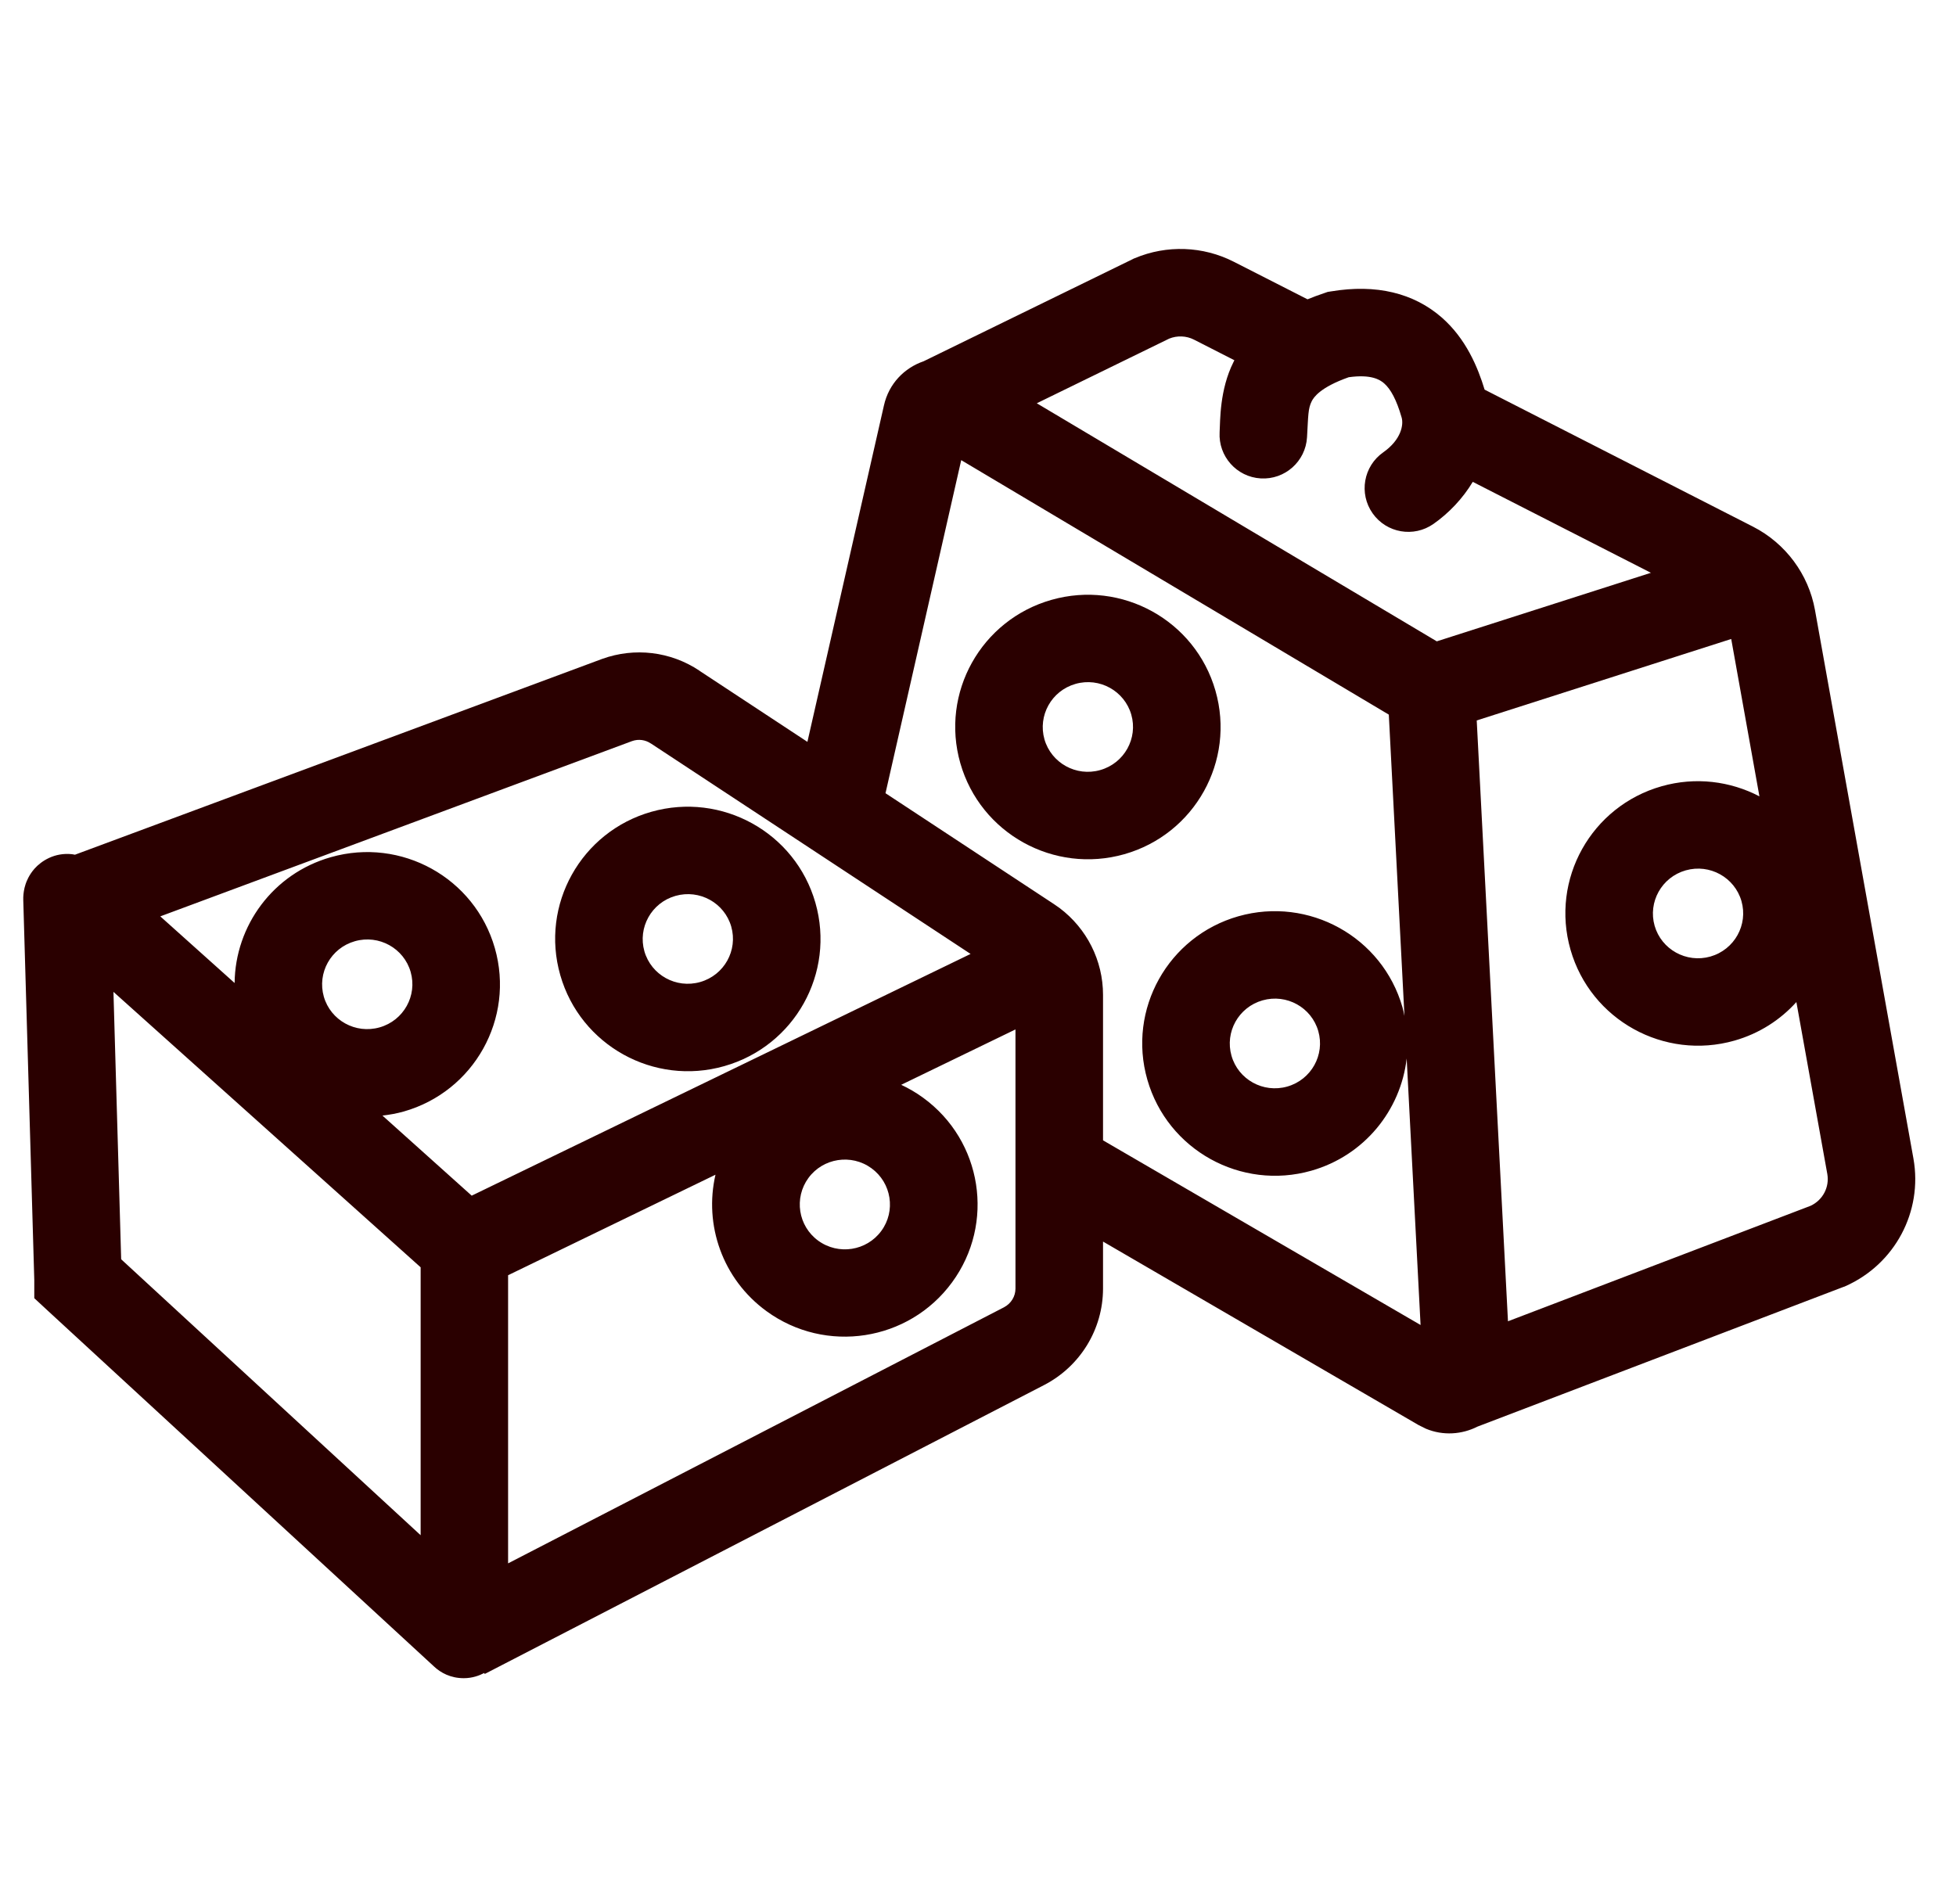 <svg width="38" height="37" viewBox="0 0 38 37" fill="none" xmlns="http://www.w3.org/2000/svg">
<path fill-rule="evenodd" clip-rule="evenodd" d="M20.427 11.656C21.793 11.267 23.221 12.054 23.613 13.421C24.005 14.789 23.209 16.21 21.843 16.598C20.477 16.986 19.049 16.198 18.657 14.831C18.265 13.463 19.061 12.044 20.427 11.656ZM21.978 13.886C21.846 13.427 21.363 13.155 20.894 13.289C20.427 13.422 20.16 13.906 20.291 14.366C20.423 14.825 20.907 15.097 21.375 14.963C21.843 14.83 22.11 14.346 21.978 13.886Z" fill="#2A0000"/>
<path fill-rule="evenodd" clip-rule="evenodd" d="M12.654 15.774C14.02 15.386 15.449 16.173 15.841 17.541C16.232 18.908 15.437 20.328 14.071 20.716C12.705 21.105 11.277 20.316 10.885 18.949C10.493 17.582 11.288 16.162 12.654 15.774ZM14.206 18.004C14.074 17.545 13.591 17.275 13.123 17.408C12.655 17.541 12.388 18.025 12.519 18.485C12.651 18.944 13.134 19.215 13.602 19.082C14.071 18.949 14.338 18.464 14.206 18.004Z" fill="#2A0000"/>
<path fill-rule="evenodd" clip-rule="evenodd" d="M22.048 5.016C22.666 4.756 23.371 4.781 23.969 5.086L25.402 5.816C25.507 5.773 25.616 5.732 25.731 5.694L25.794 5.672L25.859 5.662C26.738 5.515 27.466 5.695 28.009 6.169C28.483 6.584 28.711 7.14 28.842 7.571L34.059 10.235C34.687 10.557 35.135 11.157 35.26 11.852L37.173 22.512C37.357 23.544 36.812 24.565 35.853 24.991L35.833 25L35.811 25.007L28.705 27.72C28.404 27.873 28.039 27.902 27.703 27.762L27.558 27.69L21.429 24.125V25.039C21.428 25.829 20.986 26.55 20.284 26.913L9.417 32.527L9.407 32.508C9.314 32.557 9.179 32.609 9.01 32.609C8.755 32.609 8.562 32.505 8.429 32.379L0.939 25.478L0.666 25.225V24.872L0.452 17.488V17.434C0.452 17.423 0.453 17.407 0.455 17.389C0.457 17.369 0.463 17.281 0.498 17.177C0.514 17.13 0.56 17.005 0.67 16.88C0.802 16.731 1.057 16.561 1.4 16.598C1.419 16.6 1.438 16.605 1.456 16.608L11.691 12.806L11.699 12.803C12.329 12.576 13.028 12.657 13.59 13.033L13.589 13.034L15.686 14.415L17.172 7.881C17.267 7.452 17.573 7.147 17.943 7.02L22.004 5.036L22.025 5.025L22.048 5.016ZM17.508 21.079C17.655 21.148 17.799 21.231 17.935 21.331C19.084 22.167 19.336 23.773 18.495 24.919C17.654 26.066 16.04 26.314 14.892 25.478C14.033 24.853 13.675 23.797 13.9 22.826L9.871 24.779V30.378L19.503 25.403C19.645 25.329 19.728 25.188 19.728 25.039V20.003L17.508 21.079ZM2.354 24.469L8.172 29.831V24.625L2.204 19.273L2.354 24.469ZM17.203 15.413L20.476 17.568L20.585 17.644C21.112 18.041 21.429 18.662 21.429 19.332V22.158L27.598 25.746L27.328 20.568C27.213 21.571 26.508 22.454 25.476 22.748C24.11 23.136 22.682 22.347 22.29 20.98C21.898 19.613 22.694 18.193 24.059 17.804C25.426 17.416 26.854 18.203 27.246 19.571C27.262 19.627 27.273 19.684 27.285 19.741L26.981 13.886L18.674 8.941L17.203 15.413ZM28.689 13.999L29.296 25.674L35.175 23.43C35.415 23.318 35.544 23.065 35.5 22.813L34.899 19.471C34.587 19.817 34.178 20.083 33.697 20.22C32.331 20.609 30.903 19.821 30.511 18.454C30.119 17.086 30.914 15.666 32.28 15.278C32.941 15.09 33.616 15.179 34.181 15.474L33.633 12.416L28.689 13.999ZM16.93 22.7C16.538 22.415 15.99 22.502 15.706 22.889C15.422 23.277 15.505 23.823 15.896 24.108C16.288 24.393 16.836 24.307 17.121 23.919C17.406 23.532 17.321 22.985 16.93 22.7ZM12.28 14.4L3.114 17.806L4.558 19.101C4.568 17.99 5.304 16.975 6.427 16.656C7.793 16.267 9.221 17.054 9.613 18.421C10.005 19.789 9.209 21.21 7.843 21.598C7.705 21.637 7.567 21.661 7.43 21.677L9.164 23.233L18.856 18.536L12.649 14.449L12.643 14.446C12.537 14.375 12.405 14.356 12.28 14.4ZM25.611 20.036C25.48 19.576 24.996 19.305 24.528 19.438C24.06 19.571 23.793 20.055 23.925 20.515C24.056 20.975 24.54 21.246 25.008 21.113C25.476 20.98 25.743 20.495 25.611 20.036ZM7.978 18.886C7.847 18.427 7.363 18.155 6.894 18.289C6.426 18.422 6.16 18.906 6.291 19.366C6.423 19.826 6.907 20.096 7.375 19.963C7.843 19.83 8.11 19.346 7.978 18.886ZM33.832 17.509C33.7 17.05 33.217 16.779 32.749 16.912C32.281 17.045 32.014 17.529 32.145 17.989C32.277 18.448 32.76 18.719 33.228 18.587C33.697 18.453 33.964 17.969 33.832 17.509ZM23.195 6.599C23.049 6.525 22.871 6.516 22.714 6.58L20.142 7.836L27.913 12.462L32.073 11.13L28.612 9.363C28.417 9.687 28.151 9.968 27.849 10.18C27.465 10.45 26.936 10.358 26.666 9.974C26.396 9.59 26.488 9.06 26.872 8.79C27.223 8.543 27.271 8.253 27.23 8.112L27.229 8.109C27.131 7.768 27.017 7.56 26.89 7.449C26.809 7.378 26.638 7.269 26.202 7.33C25.642 7.528 25.52 7.724 25.483 7.797C25.411 7.941 25.417 8.068 25.392 8.498C25.364 8.966 24.962 9.324 24.493 9.296C24.025 9.269 23.667 8.866 23.694 8.398C23.707 8.172 23.692 7.575 23.964 7.034C23.97 7.022 23.975 7.011 23.981 7L23.197 6.6L23.195 6.599Z" fill="#2A0000"/>
</svg>
